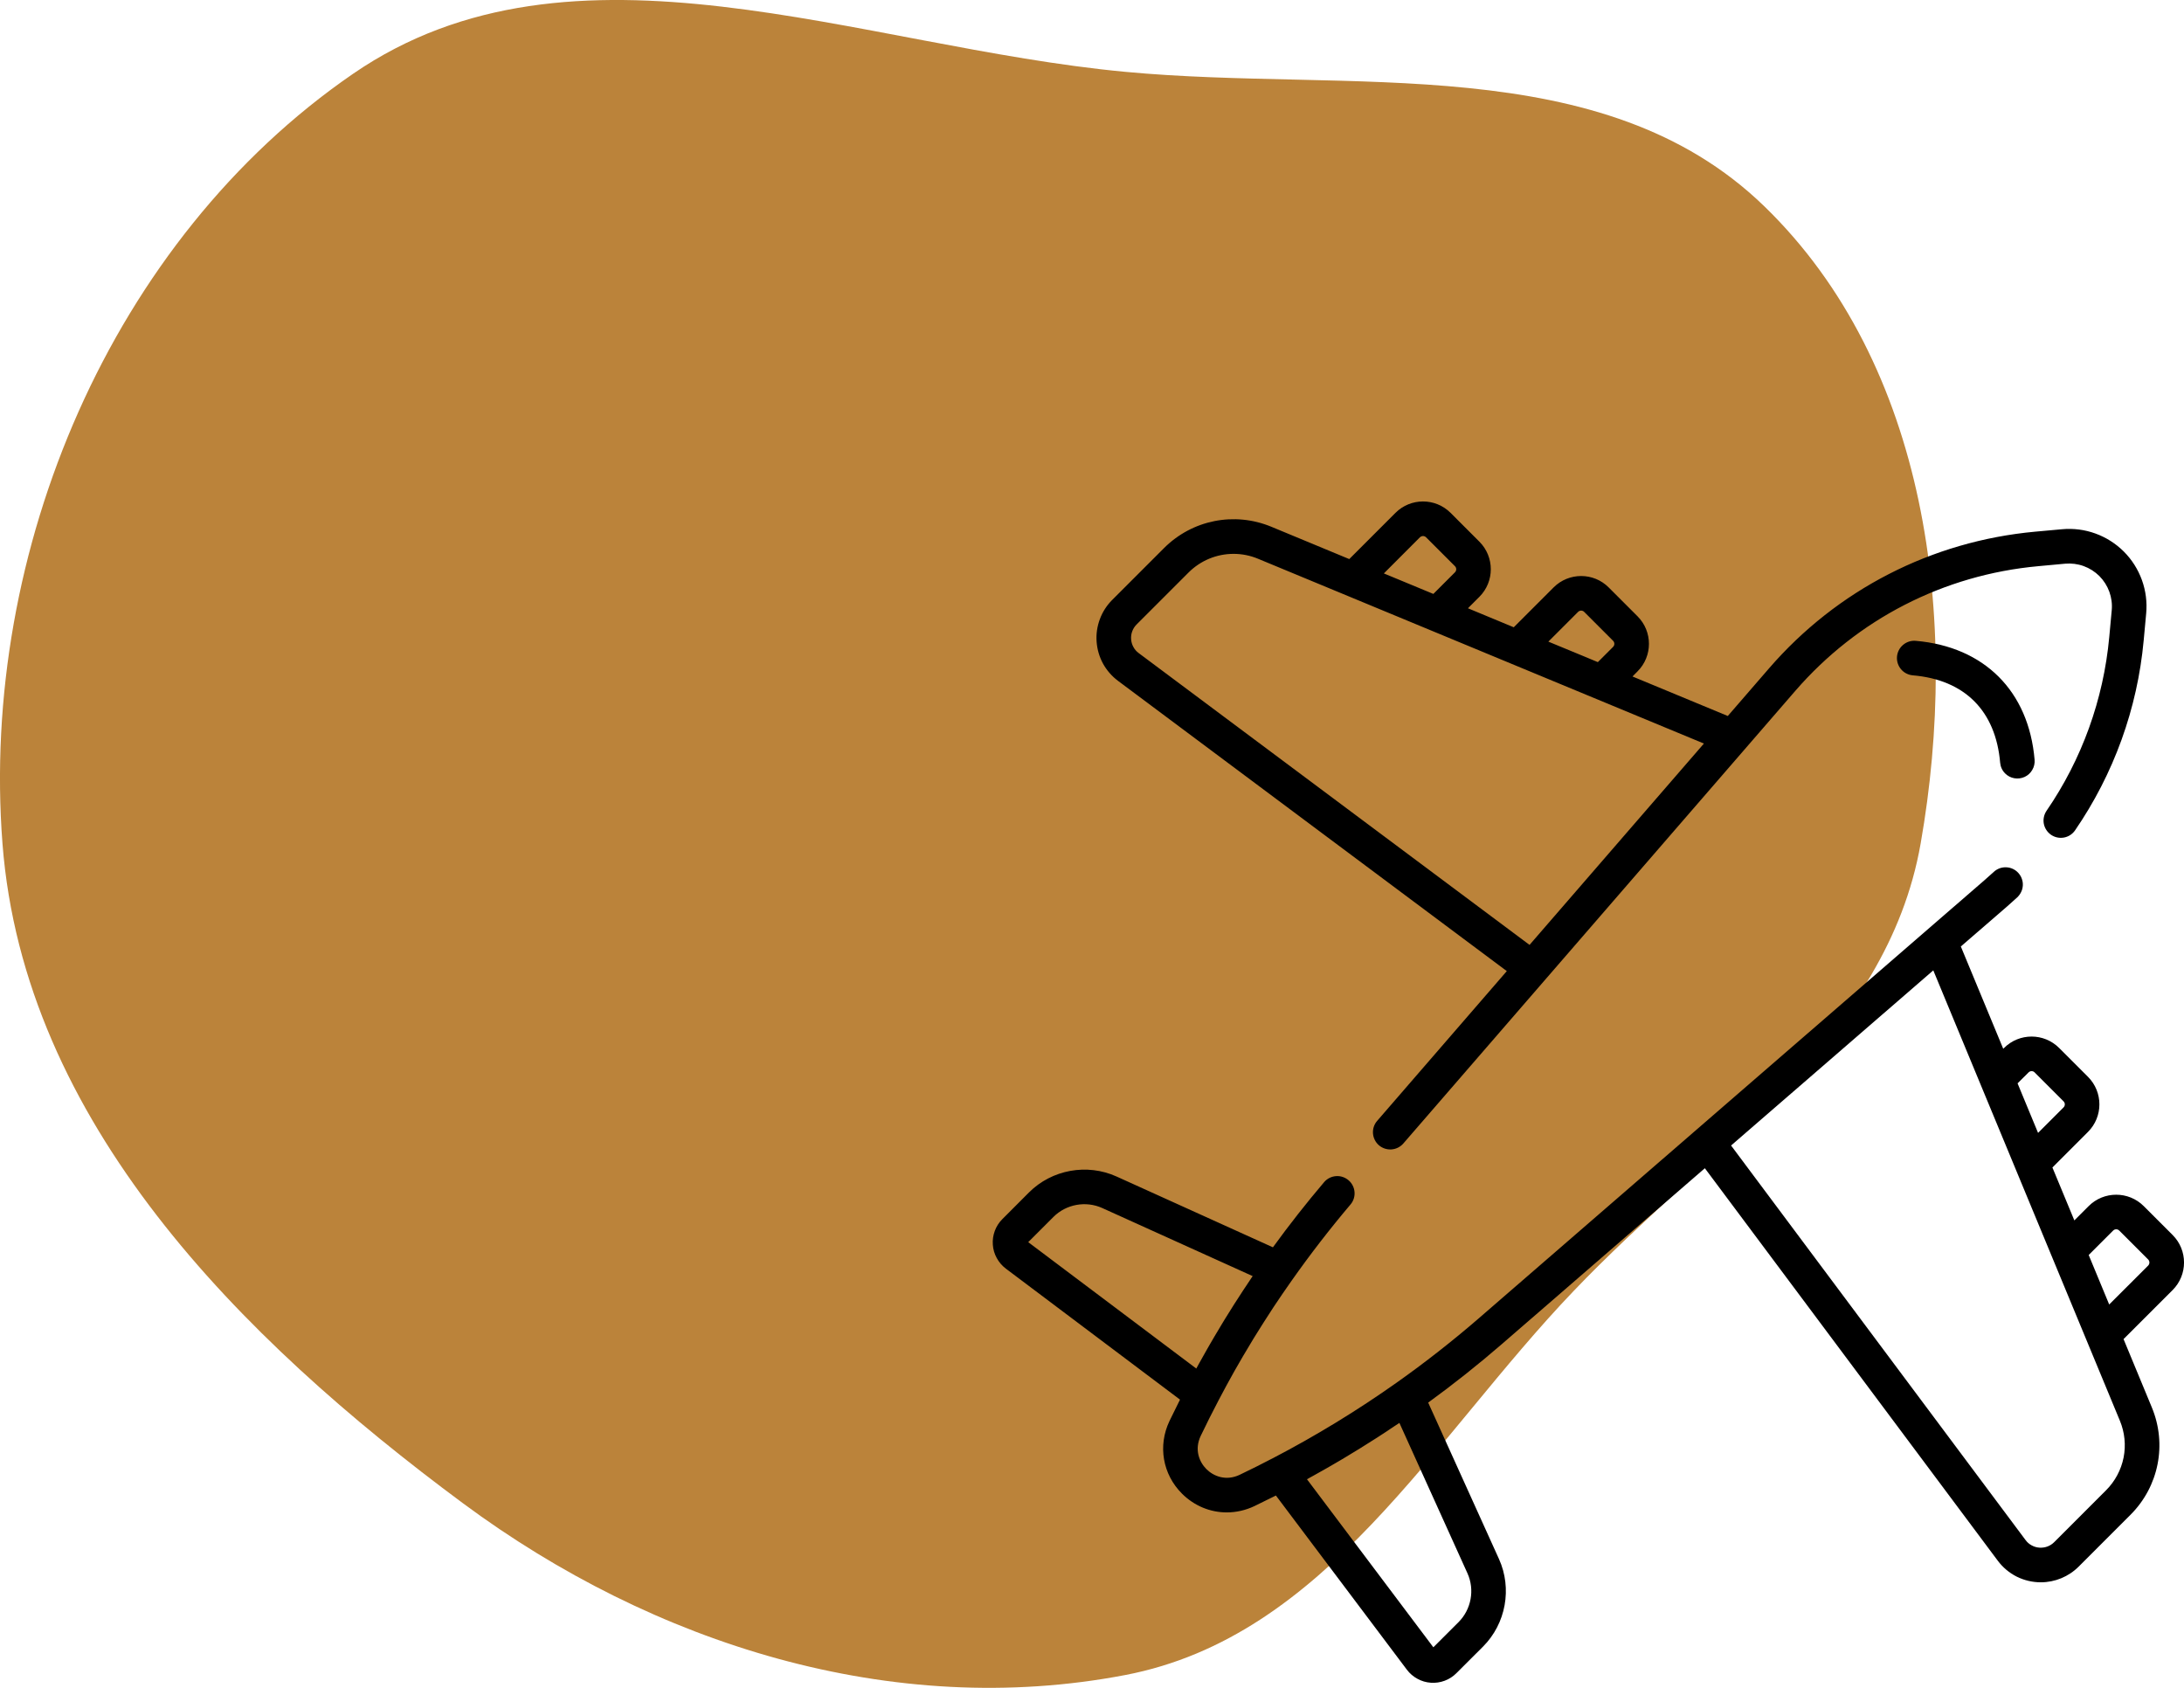 <svg xmlns="http://www.w3.org/2000/svg" width="44" height="34" viewBox="0 0 44 34" fill="none"><path fill-rule="evenodd" clip-rule="evenodd" d="M22.669 1.447C27.209 1.874 32.278 0.987 35.546 4.157C38.838 7.351 39.487 12.484 38.694 16.994C38.011 20.881 34.438 23.147 31.706 26.003C28.856 28.981 26.723 32.966 22.669 33.742C17.98 34.64 13.166 33.124 9.334 30.287C4.814 26.94 0.482 22.59 0.05 16.994C-0.404 11.11 2.238 4.837 7.112 1.487C11.55 -1.564 17.302 0.943 22.669 1.447Z" fill="#BB833A"></path><g clip-path="url(#clip0_352_174)"><path d="M40.99 15.304C40.872 13.922 39.977 13.027 38.595 12.909C38.55 12.905 38.504 12.91 38.46 12.924C38.416 12.938 38.376 12.96 38.341 12.99C38.306 13.019 38.277 13.055 38.256 13.096C38.235 13.136 38.222 13.181 38.218 13.226C38.214 13.272 38.219 13.318 38.233 13.362C38.247 13.405 38.269 13.446 38.299 13.481C38.328 13.516 38.364 13.545 38.405 13.566C38.446 13.587 38.49 13.6 38.536 13.604C39.581 13.693 40.206 14.318 40.296 15.364C40.303 15.445 40.338 15.522 40.396 15.58C40.447 15.631 40.512 15.665 40.582 15.677C40.653 15.689 40.725 15.68 40.79 15.65C40.855 15.62 40.909 15.57 40.944 15.508C40.98 15.447 40.996 15.375 40.99 15.304Z" fill="black"></path><path d="M42.788 11.111C42.626 10.949 42.43 10.825 42.215 10.747C42 10.669 41.77 10.64 41.542 10.661L41.001 10.71C38.916 10.902 37.012 11.879 35.641 13.462L34.809 14.423L32.889 13.627L32.991 13.524C33.297 13.218 33.297 12.721 32.991 12.415L32.409 11.833C32.104 11.527 31.606 11.527 31.3 11.833L30.497 12.636L29.574 12.253L29.805 12.022C30.111 11.716 30.111 11.218 29.805 10.912L29.224 10.331C28.918 10.025 28.42 10.025 28.114 10.331L27.183 11.262L25.613 10.611C24.869 10.303 24.02 10.472 23.451 11.041L22.406 12.086C22.297 12.195 22.212 12.327 22.158 12.473C22.104 12.618 22.081 12.773 22.093 12.927C22.104 13.082 22.148 13.232 22.222 13.368C22.297 13.504 22.4 13.622 22.524 13.715L30.357 19.562L27.743 22.581C27.683 22.651 27.654 22.741 27.661 22.833C27.668 22.924 27.711 23.01 27.78 23.07C27.85 23.13 27.94 23.16 28.032 23.154C28.123 23.148 28.209 23.106 28.27 23.037L31.13 19.735L31.13 19.735L32.819 17.785L36.168 13.918C37.421 12.472 39.16 11.579 41.065 11.405L41.606 11.355C41.732 11.344 41.859 11.36 41.978 11.403C42.097 11.446 42.205 11.515 42.295 11.604C42.384 11.694 42.453 11.802 42.496 11.921C42.539 12.04 42.556 12.167 42.544 12.293L42.494 12.834C42.378 14.09 41.943 15.296 41.229 16.335C41.178 16.412 41.159 16.505 41.176 16.595C41.194 16.685 41.246 16.764 41.321 16.816C41.397 16.868 41.489 16.888 41.58 16.872C41.67 16.856 41.75 16.805 41.803 16.73C42.585 15.592 43.062 14.273 43.188 12.898L43.238 12.357C43.259 12.129 43.23 11.899 43.152 11.684C43.074 11.469 42.95 11.273 42.788 11.111ZM31.793 12.326C31.801 12.318 31.811 12.311 31.821 12.307C31.832 12.303 31.843 12.3 31.855 12.3C31.866 12.3 31.878 12.303 31.888 12.307C31.899 12.311 31.908 12.318 31.916 12.326L32.498 12.908C32.532 12.942 32.532 12.997 32.498 13.031L32.191 13.338L31.908 13.22L31.194 12.925L31.793 12.326ZM28.607 10.823C28.615 10.815 28.625 10.809 28.636 10.805C28.646 10.8 28.657 10.798 28.669 10.798C28.68 10.798 28.692 10.8 28.702 10.805C28.713 10.809 28.722 10.815 28.73 10.823L29.312 11.405C29.329 11.422 29.338 11.444 29.338 11.467C29.338 11.49 29.329 11.512 29.312 11.529L28.877 11.964L27.88 11.551L28.607 10.823ZM30.815 19.034L22.941 13.156C22.896 13.123 22.86 13.082 22.834 13.033C22.807 12.985 22.792 12.932 22.788 12.877C22.784 12.822 22.791 12.767 22.811 12.716C22.83 12.664 22.86 12.618 22.899 12.579L23.944 11.534C24.063 11.415 24.204 11.32 24.36 11.255C24.516 11.19 24.683 11.157 24.852 11.157C25.018 11.157 25.186 11.189 25.346 11.256L34.328 14.978L30.815 19.034Z" fill="black"></path><path d="M43.771 24.878L43.189 24.296C42.883 23.99 42.385 23.99 42.079 24.296L41.791 24.584L41.349 23.518L42.066 22.801C42.372 22.495 42.372 21.998 42.066 21.692L41.484 21.11C41.178 20.804 40.681 20.804 40.375 21.11L40.358 21.126L39.504 19.066L40.438 18.258C40.507 18.198 40.575 18.137 40.642 18.075C40.675 18.043 40.702 18.006 40.721 17.964C40.741 17.923 40.751 17.878 40.753 17.832C40.755 17.786 40.748 17.741 40.731 17.698C40.716 17.655 40.691 17.616 40.66 17.582C40.629 17.548 40.592 17.521 40.55 17.502C40.508 17.483 40.464 17.472 40.418 17.471C40.372 17.469 40.327 17.476 40.283 17.492C40.241 17.508 40.201 17.532 40.168 17.563C40.106 17.62 40.044 17.676 39.981 17.73L29.796 26.553C29.264 27.013 28.709 27.448 28.135 27.854C27.34 28.416 26.509 28.923 25.646 29.373L25.645 29.373C25.424 29.489 25.2 29.601 24.974 29.709C24.697 29.84 24.447 29.736 24.305 29.594C24.163 29.452 24.058 29.202 24.19 28.925C24.305 28.685 24.425 28.446 24.549 28.21C24.595 28.121 24.642 28.033 24.69 27.945C24.701 27.925 24.712 27.905 24.722 27.886C24.769 27.799 24.817 27.713 24.865 27.627C24.875 27.609 24.886 27.591 24.896 27.573C24.946 27.486 24.996 27.398 25.047 27.311C25.056 27.295 25.066 27.279 25.076 27.263C25.128 27.175 25.18 27.087 25.233 27C25.243 26.984 25.253 26.968 25.262 26.952C25.316 26.866 25.369 26.779 25.424 26.693C25.435 26.676 25.446 26.658 25.457 26.641C25.523 26.537 25.59 26.434 25.657 26.331C25.775 26.153 25.896 25.977 26.019 25.802C26.393 25.271 26.79 24.757 27.21 24.261C27.269 24.191 27.297 24.1 27.289 24.009C27.281 23.918 27.237 23.833 27.167 23.774C27.097 23.715 27.007 23.685 26.916 23.692C26.824 23.699 26.739 23.741 26.679 23.81C26.318 24.235 25.973 24.674 25.645 25.126L22.495 23.7C21.9 23.431 21.191 23.56 20.73 24.021L20.194 24.558C20.127 24.625 20.075 24.705 20.042 24.794C20.009 24.883 19.995 24.978 20.002 25.072C20.008 25.167 20.035 25.259 20.081 25.342C20.126 25.425 20.189 25.498 20.264 25.555L23.773 28.194C23.701 28.337 23.63 28.481 23.561 28.625C23.324 29.123 23.422 29.697 23.812 30.087C24.061 30.336 24.384 30.466 24.715 30.466C24.903 30.466 25.094 30.424 25.274 30.338C25.418 30.269 25.562 30.198 25.705 30.126L28.344 33.635C28.401 33.71 28.473 33.773 28.557 33.818C28.64 33.864 28.732 33.891 28.826 33.897C28.921 33.904 29.016 33.89 29.105 33.857C29.194 33.824 29.274 33.772 29.341 33.705L29.878 33.169C30.339 32.707 30.468 31.998 30.199 31.404L28.773 28.254C29.282 27.884 29.776 27.492 30.252 27.08L34.347 23.533L40.249 31.44C40.35 31.575 40.48 31.684 40.63 31.76C40.781 31.835 40.947 31.874 41.115 31.874C41.4 31.874 41.675 31.761 41.878 31.558L42.923 30.513C43.492 29.944 43.661 29.095 43.352 28.351L42.782 26.975L43.771 25.987C44.077 25.681 44.077 25.183 43.771 24.878ZM20.715 25.022L21.223 24.514C21.48 24.257 21.876 24.185 22.207 24.335L25.237 25.706C25.23 25.716 25.224 25.726 25.217 25.735C25.18 25.791 25.142 25.847 25.105 25.904C25.086 25.931 25.068 25.958 25.05 25.986C24.923 26.179 24.799 26.374 24.678 26.571C24.663 26.596 24.648 26.62 24.633 26.645C24.597 26.704 24.562 26.763 24.527 26.822C24.508 26.852 24.49 26.883 24.472 26.914C24.438 26.971 24.404 27.029 24.371 27.087C24.354 27.117 24.337 27.146 24.32 27.176C24.265 27.273 24.21 27.37 24.156 27.468C24.138 27.501 24.119 27.535 24.101 27.568L20.715 25.022ZM29.564 31.692C29.714 32.023 29.642 32.418 29.385 32.676L28.877 33.183L26.331 29.798C26.385 29.768 26.44 29.738 26.495 29.707C26.573 29.664 26.65 29.62 26.728 29.576C26.764 29.555 26.801 29.534 26.837 29.513C26.896 29.48 26.954 29.445 27.012 29.411C27.041 29.394 27.07 29.377 27.099 29.359C27.298 29.24 27.496 29.118 27.692 28.992C27.718 28.976 27.743 28.959 27.769 28.943C27.829 28.904 27.89 28.864 27.95 28.825C27.974 28.809 27.998 28.792 28.022 28.776C28.079 28.738 28.136 28.701 28.193 28.663L29.564 31.692ZM40.868 21.603C40.884 21.587 40.906 21.577 40.929 21.577C40.953 21.577 40.975 21.586 40.991 21.603L41.573 22.185C41.589 22.201 41.599 22.223 41.599 22.246C41.599 22.27 41.589 22.292 41.573 22.308L41.06 22.821L40.746 22.063L40.647 21.823L40.868 21.603ZM42.43 30.02L41.385 31.065C41.305 31.145 41.2 31.183 41.087 31.176C41.032 31.172 40.979 31.157 40.931 31.13C40.882 31.104 40.84 31.067 40.808 31.023L34.875 23.075L36.119 21.998L38.949 19.547L42.708 28.618C42.806 28.853 42.832 29.112 42.783 29.361C42.733 29.611 42.61 29.84 42.43 30.02ZM43.278 25.494L42.493 26.278L42.08 25.281L42.572 24.789C42.589 24.772 42.611 24.763 42.634 24.763C42.657 24.763 42.679 24.772 42.696 24.789L43.278 25.371V25.371C43.294 25.387 43.303 25.409 43.303 25.432C43.303 25.455 43.294 25.477 43.278 25.494Z" fill="black"></path></g><defs><clipPath id="clip0_352_174"><rect width="24" height="24" fill="white" transform="translate(20 10)"></rect></clipPath></defs></svg>